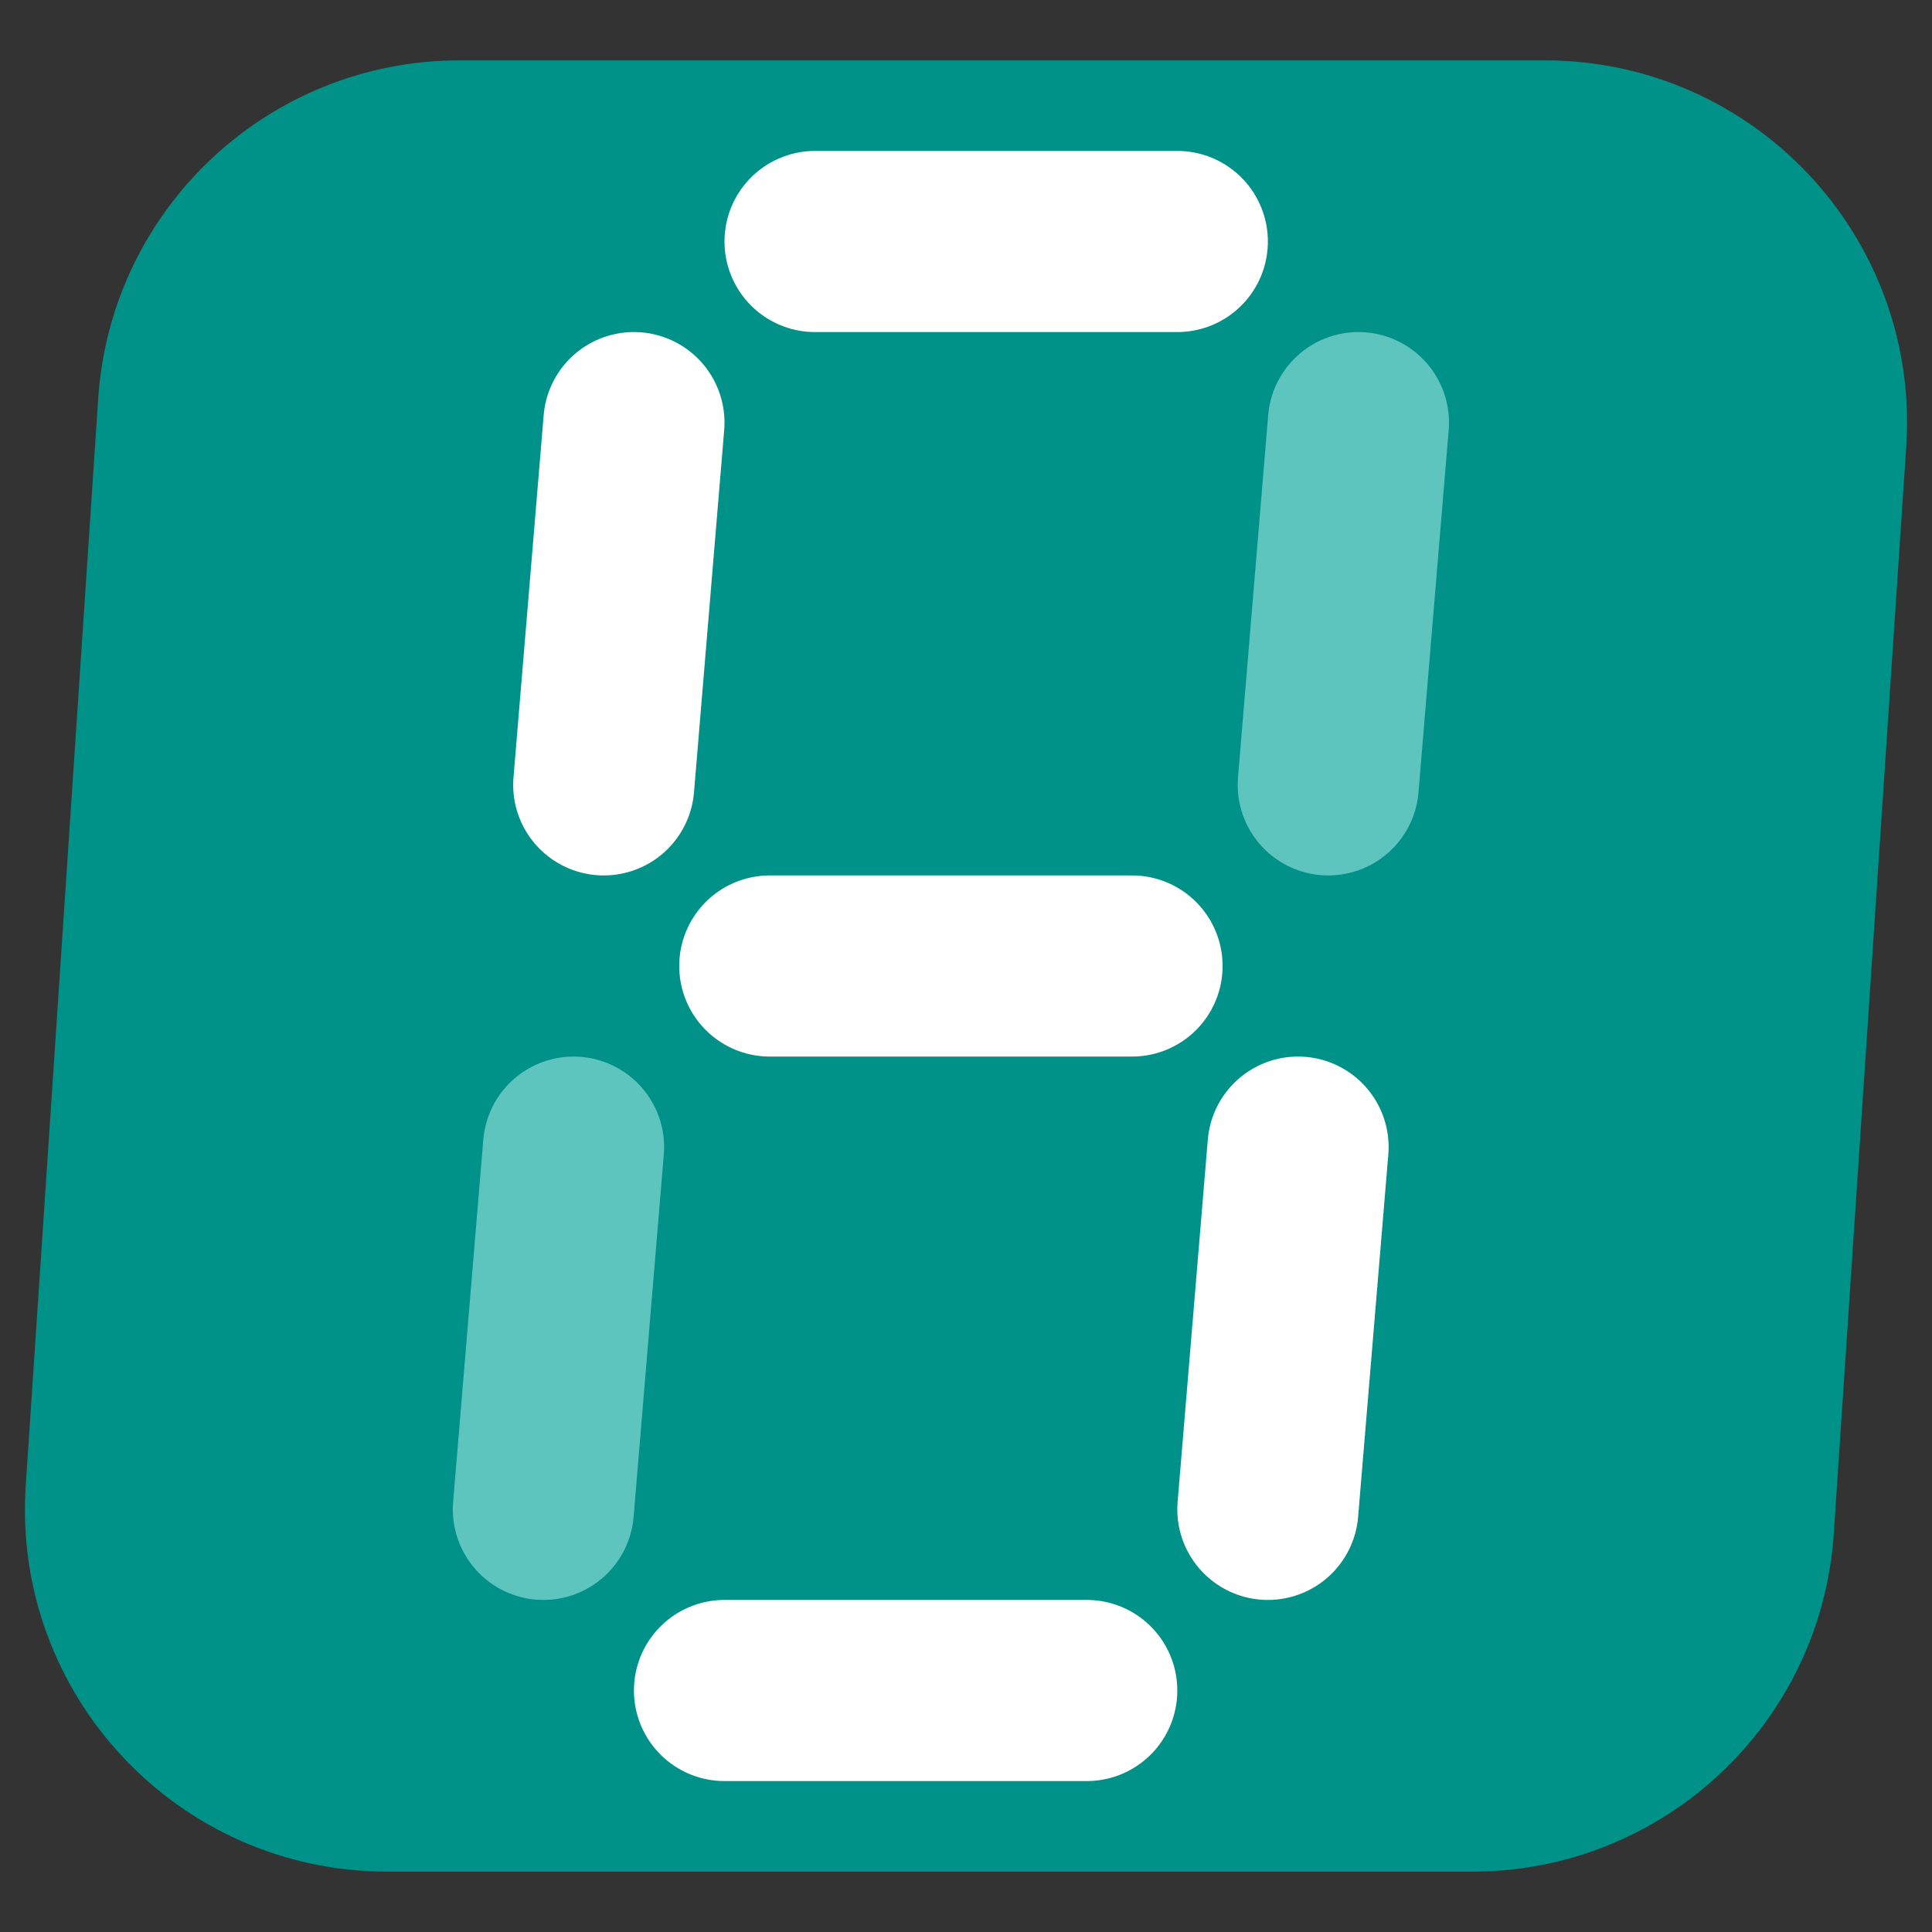 <?xml version="1.0" encoding="UTF-8"?>
<svg xmlns="http://www.w3.org/2000/svg" width="64" height="64" viewBox="0 0 64 64" fill="none">
  <rect x="0" y="0" width="64" height="64" fill="#333333" stroke="none"/>
  <path d="M3.253 13.202C3.673 6.898 8.909 2 15.227 2H51.173C58.115 2 63.608 7.872 63.147 14.798L60.747 50.798C60.327 57.102 55.091 62 48.773 62H12.827C5.885 62 0.391 56.128 0.853 49.202L3.253 13.202Z" fill="#009188"></path>
  <path d="M45 14L44 26" stroke="#5EC4BE" stroke-width="6" stroke-linecap="round"></path>
  <path d="M21 14L20 26" stroke="white" stroke-width="6" stroke-linecap="round"></path>
  <path d="M19 38L18 50" stroke="#5EC4BE" stroke-width="6" stroke-linecap="round"></path>
  <path d="M43 38L42 50" stroke="white" stroke-width="6" stroke-linecap="round"></path>
  <path d="M24 56L36 56" stroke="white" stroke-width="6" stroke-linecap="round"></path>
  <path d="M25.5 32H37.5" stroke="white" stroke-width="6" stroke-linecap="round"></path>
  <path d="M27 8L39 8" stroke="white" stroke-width="6" stroke-linecap="round"></path>
</svg>
